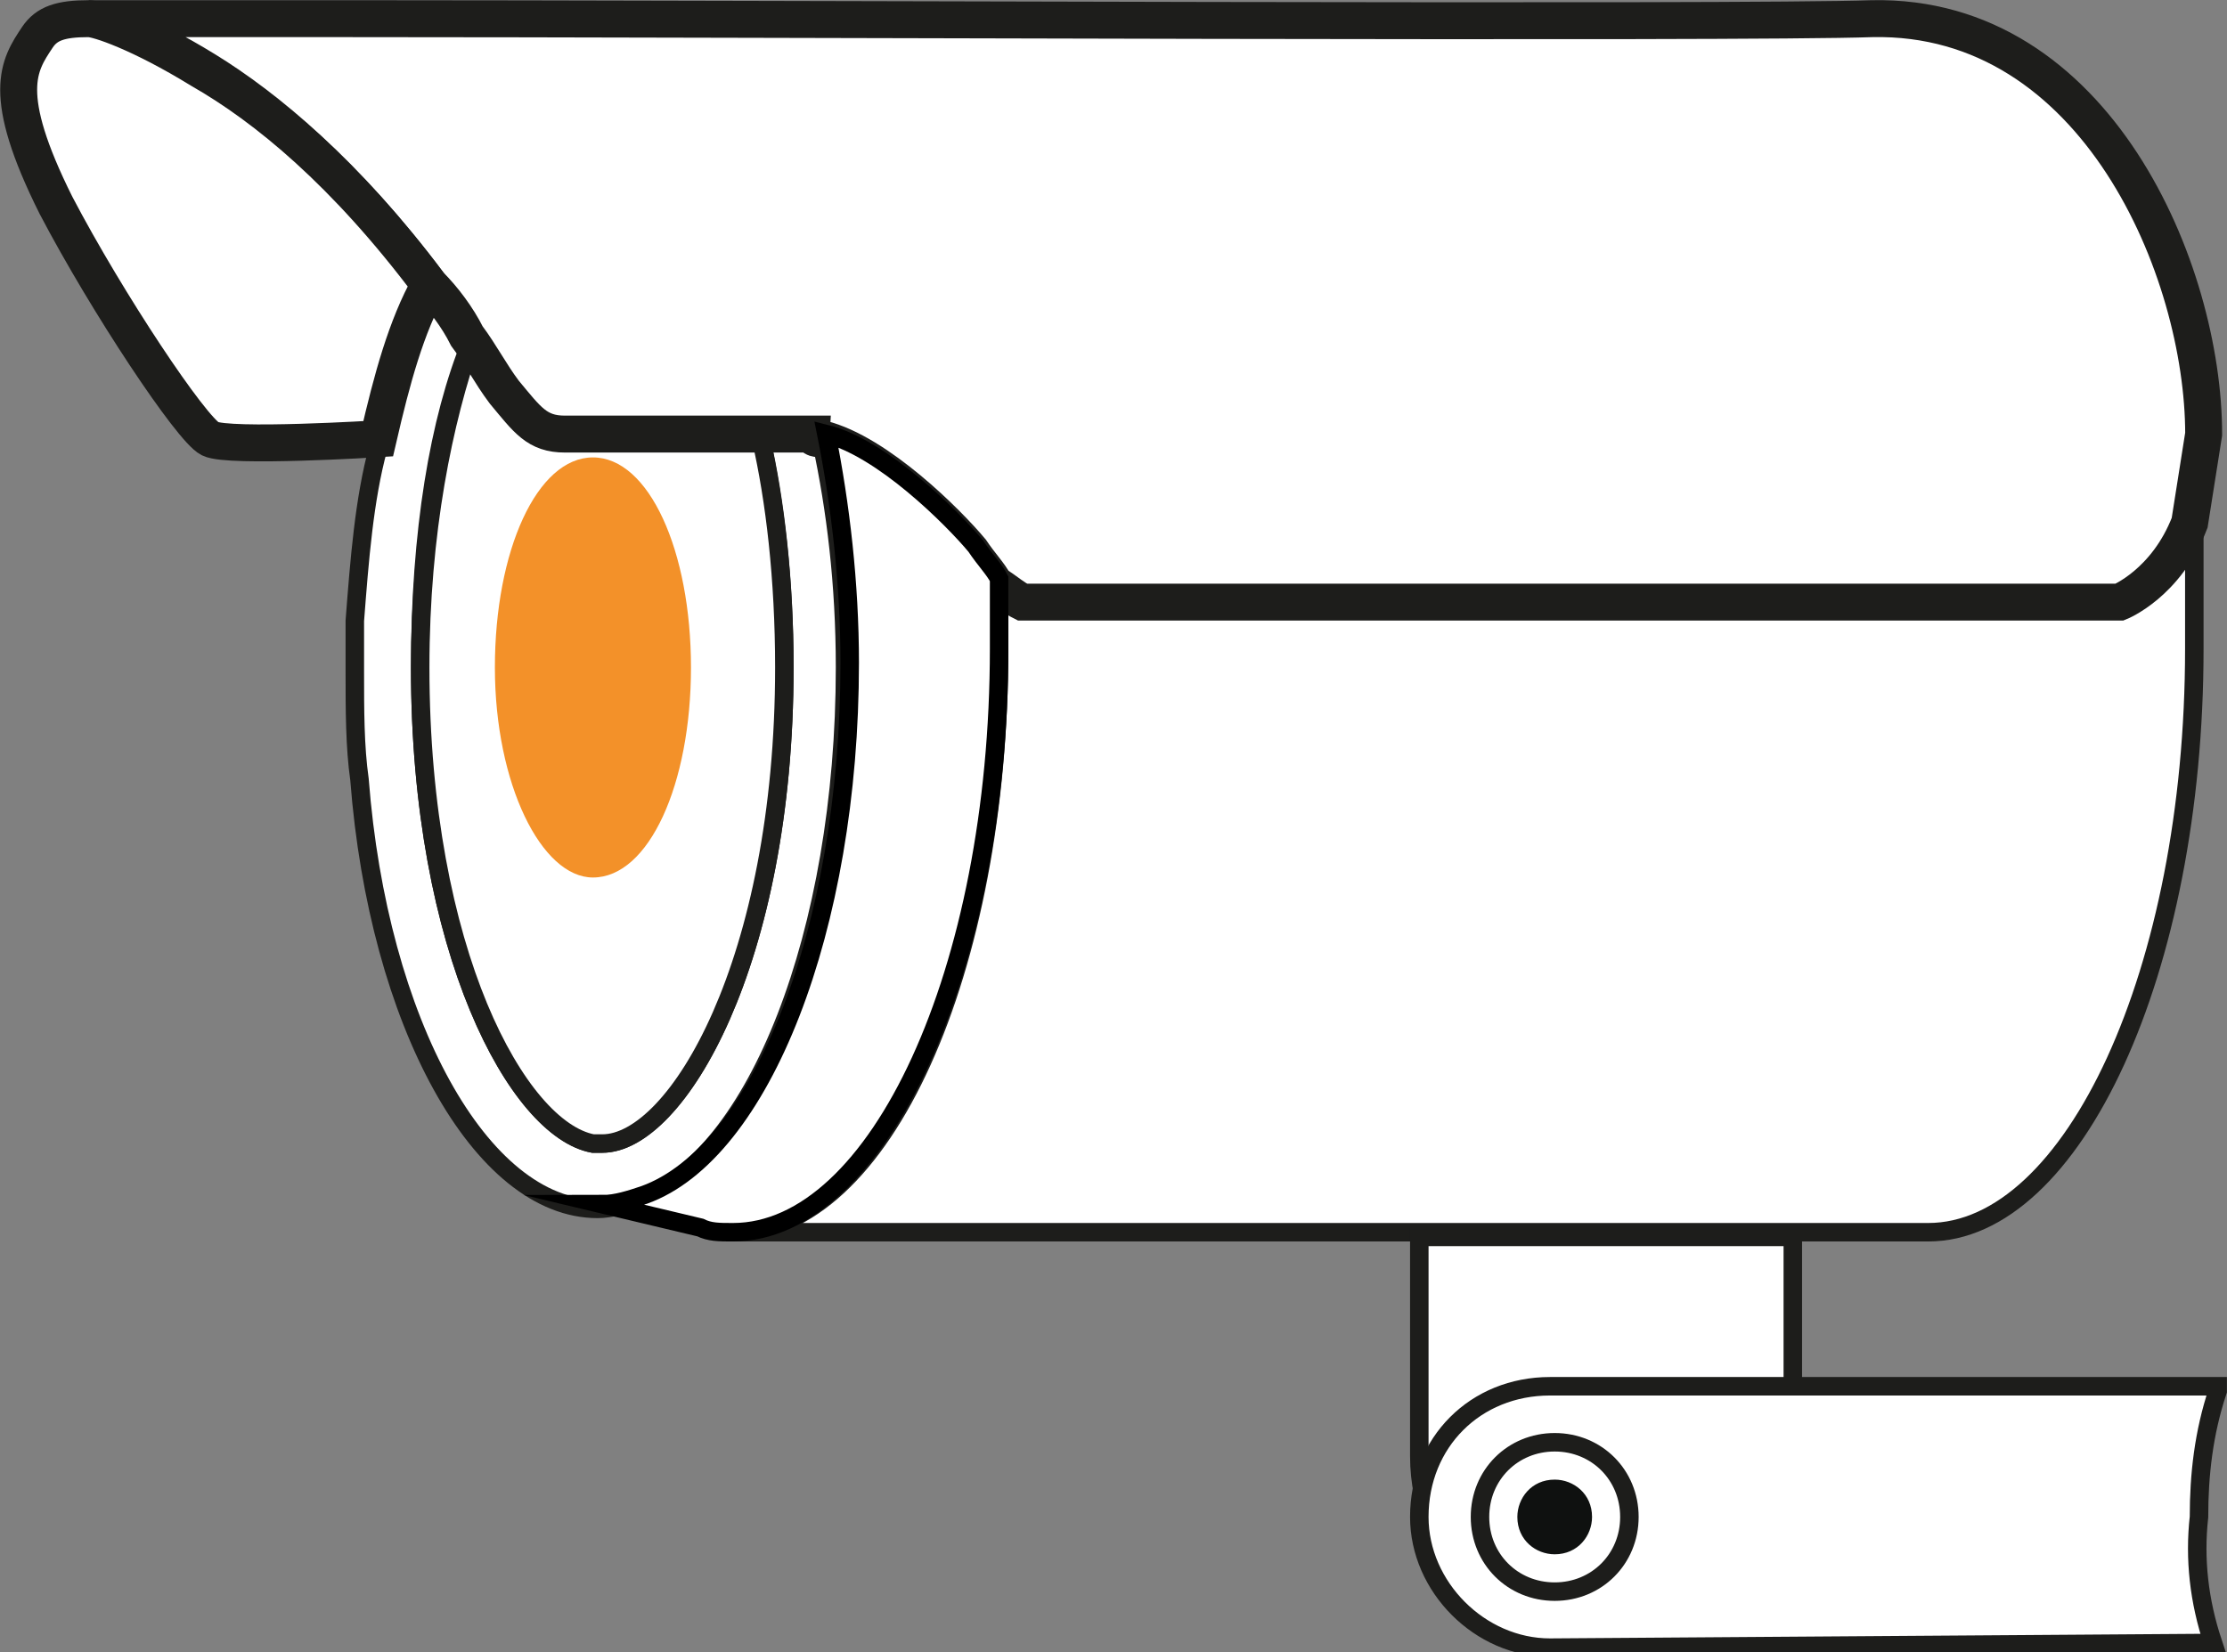 <?xml version="1.0" encoding="utf-8"?>
<!-- Generator: Adobe Illustrator 24.0.0, SVG Export Plug-In . SVG Version: 6.00 Build 0)  -->
<svg version="1.1" id="Calque_1" xmlns="http://www.w3.org/2000/svg" xmlns:xlink="http://www.w3.org/1999/xlink" x="0px" y="0px"
	 viewBox="0 0 47.7 35.4" style="enable-background:new 0 0 47.7 35.4;" xml:space="preserve">
<rect x="0" y="0" width="47.7" height="35.4" fill="#808080" stroke="none"/>
<style type="text/css">
	.st0{fill:#FFFFFF;stroke:#1D1D1B;stroke-width:0.396;stroke-miterlimit:10;}
	.st1{fill:#F39129;}
	.st2{fill:#FFFFFF;stroke:#1D1D1B;stroke-width:0.791;stroke-miterlimit:10;}
	.st3{fill:#0F1110;}
	.st4{fill:#FFFFFF;stroke:#000000;stroke-width:0.396;stroke-miterlimit:10;}
</style>
<g>
	<path class="st0" d="M18.1,14.3c0,5.7-1.9,10.5-4.4,11.4c-0.3,0.1-0.6,0.2-0.9,0.2c-2.5,0-4.7-4-5.1-9.2c-0.1-0.7-0.1-1.5-0.1-2.3
		v-0.1c0-0.3,0-0.7,0-1c0.1-1.3,0.2-2.6,0.5-3.7C8.4,8.1,8.7,7,9.2,6.1c0.3,0.4,0.6,0.8,0.9,1.2c-0.7,1.7-1.1,4.1-1.1,7
		c0,6.1,2.1,9.9,3.7,10.2c0.1,0,0.1,0,0.2,0c1.6,0,3.9-3.9,3.9-10.2c0-1.9-0.2-3.5-0.5-4.9c0.3,0,0.6,0,0.9,0c0.1,0,0.2,0,0.2,0
		c0.1,0,0.2,0,0.2,0.1h0C17.9,10.9,18.1,12.5,18.1,14.3z"/>
	<path class="st0" d="M47,13.9c0,6.9-2.6,12.5-5.7,12.5H15.7c3.2,0,5.7-5.6,5.7-12.5c0-0.5,0-0.9,0-1.4c0.2,0.2,0.3,0.4,0.6,0.4
		c0.2,0.1,6,0.1,11.8,0c0.6,0,1.3,0,1.9,0c5.2,0,9.8,0,9.8,0s0.9-0.4,1.5-1.7c0,0,0,0,0,0C47,12.1,47,13,47,13.9z"/>
	<path class="st0" d="M16.8,14.3c0,6.3-2.3,10.2-3.9,10.2c-0.1,0-0.1,0-0.2,0c-1.6-0.3-3.7-4.1-3.7-10.2c0-2.9,0.5-5.3,1.1-7
		l6.2,2.1C16.6,10.7,16.8,12.4,16.8,14.3z"/>
	<path class="st1" d="M14.8,14.3c0,2.5-0.9,4.5-2.1,4.5c-1.1,0-2.1-2-2.1-4.5c0-2.5,0.9-4.5,2.1-4.5C13.9,9.8,14.8,11.8,14.8,14.3z"
		/>
	<path class="st2" d="M46.9,11.2c-0.5,1.3-1.5,1.7-1.5,1.7s-4.6,0-9.8,0c-0.6,0-1.3,0-1.9,0c-5.8,0-11.6,0-11.8,0
		c-0.2-0.1-0.3-0.2-0.6-0.4c-0.1-0.2-0.3-0.4-0.5-0.7c-0.5-0.6-2-2.1-3.2-2.4h0c-0.1,0-0.2,0-0.2-0.1c-0.1,0-0.2,0-0.2,0
		c-0.2,0-0.5,0-0.9,0c-1.5,0-3.7,0-4.2,0c-0.6,0-0.8-0.3-1.3-0.9c-0.3-0.4-0.5-0.8-0.8-1.2C9.8,6.8,9.5,6.4,9.2,6.1
		C7.4,3.7,5.7,2.3,4.4,1.5C3.1,0.7,2.2,0.4,1.9,0.4c0,0,0.8,0,1.9,0c1.1,0,2.5,0,3.6,0c8.6,0,29.9,0.1,32.7,0
		c4.8-0.1,7.1,5.4,7.1,8.9L46.9,11.2z"/>
	<path class="st2" d="M9.2,6.1C8.7,7,8.4,8.1,8.1,9.4c0,0-3.2,0.2-3.6,0c-0.4-0.2-2.2-2.9-3.3-5C0,2,0.4,1.4,0.8,0.8
		C1,0.5,1.3,0.4,1.9,0.4c0.2,0,1.1,0.3,2.4,1.1C5.7,2.3,7.4,3.7,9.2,6.1z"/>
	<g>
		<path class="st0" d="M30.4,26.5v4.7c0,2.2,1.8,4,4,4c2.2,0,4-1.8,4-4v-4.7H30.4z"/>
		<path class="st0" d="M47.4,35.2C47.4,35.2,47.4,35.2,47.4,35.2l-14.2,0.1c-1.5,0-2.8-1.3-2.8-2.8c0-0.8,0.3-1.5,0.8-2
			c0.5-0.5,1.2-0.8,2-0.8h14.3c0,0,0,0.1,0,0.1c-0.3,0.9-0.4,1.8-0.4,2.7C47,33.4,47.1,34.3,47.4,35.2z"/>
		<path class="st0" d="M34.9,32.5c0,0.9-0.7,1.6-1.6,1.6c-0.9,0-1.6-0.7-1.6-1.6c0-0.9,0.7-1.6,1.6-1.6
			C34.2,30.9,34.9,31.6,34.9,32.5z"/>
		<path class="st3" d="M34.1,32.5c0,0.4-0.3,0.8-0.8,0.8c-0.4,0-0.8-0.3-0.8-0.8c0-0.4,0.3-0.8,0.8-0.8C33.7,31.7,34.1,32,34.1,32.5
			z"/>
	</g>
	<path class="st4" d="M21.4,13.9c0,6.9-2.6,12.5-5.7,12.5c-0.3,0-0.5,0-0.7-0.1l-2.1-0.5c0.3,0,0.6-0.1,0.9-0.2
		c2.5-0.9,4.4-5.7,4.4-11.4c0-1.7-0.2-3.4-0.5-4.9c1.2,0.3,2.7,1.8,3.2,2.4c0.2,0.3,0.4,0.5,0.5,0.7C21.4,12.9,21.4,13.4,21.4,13.9z
		"/>
</g>
</svg>
